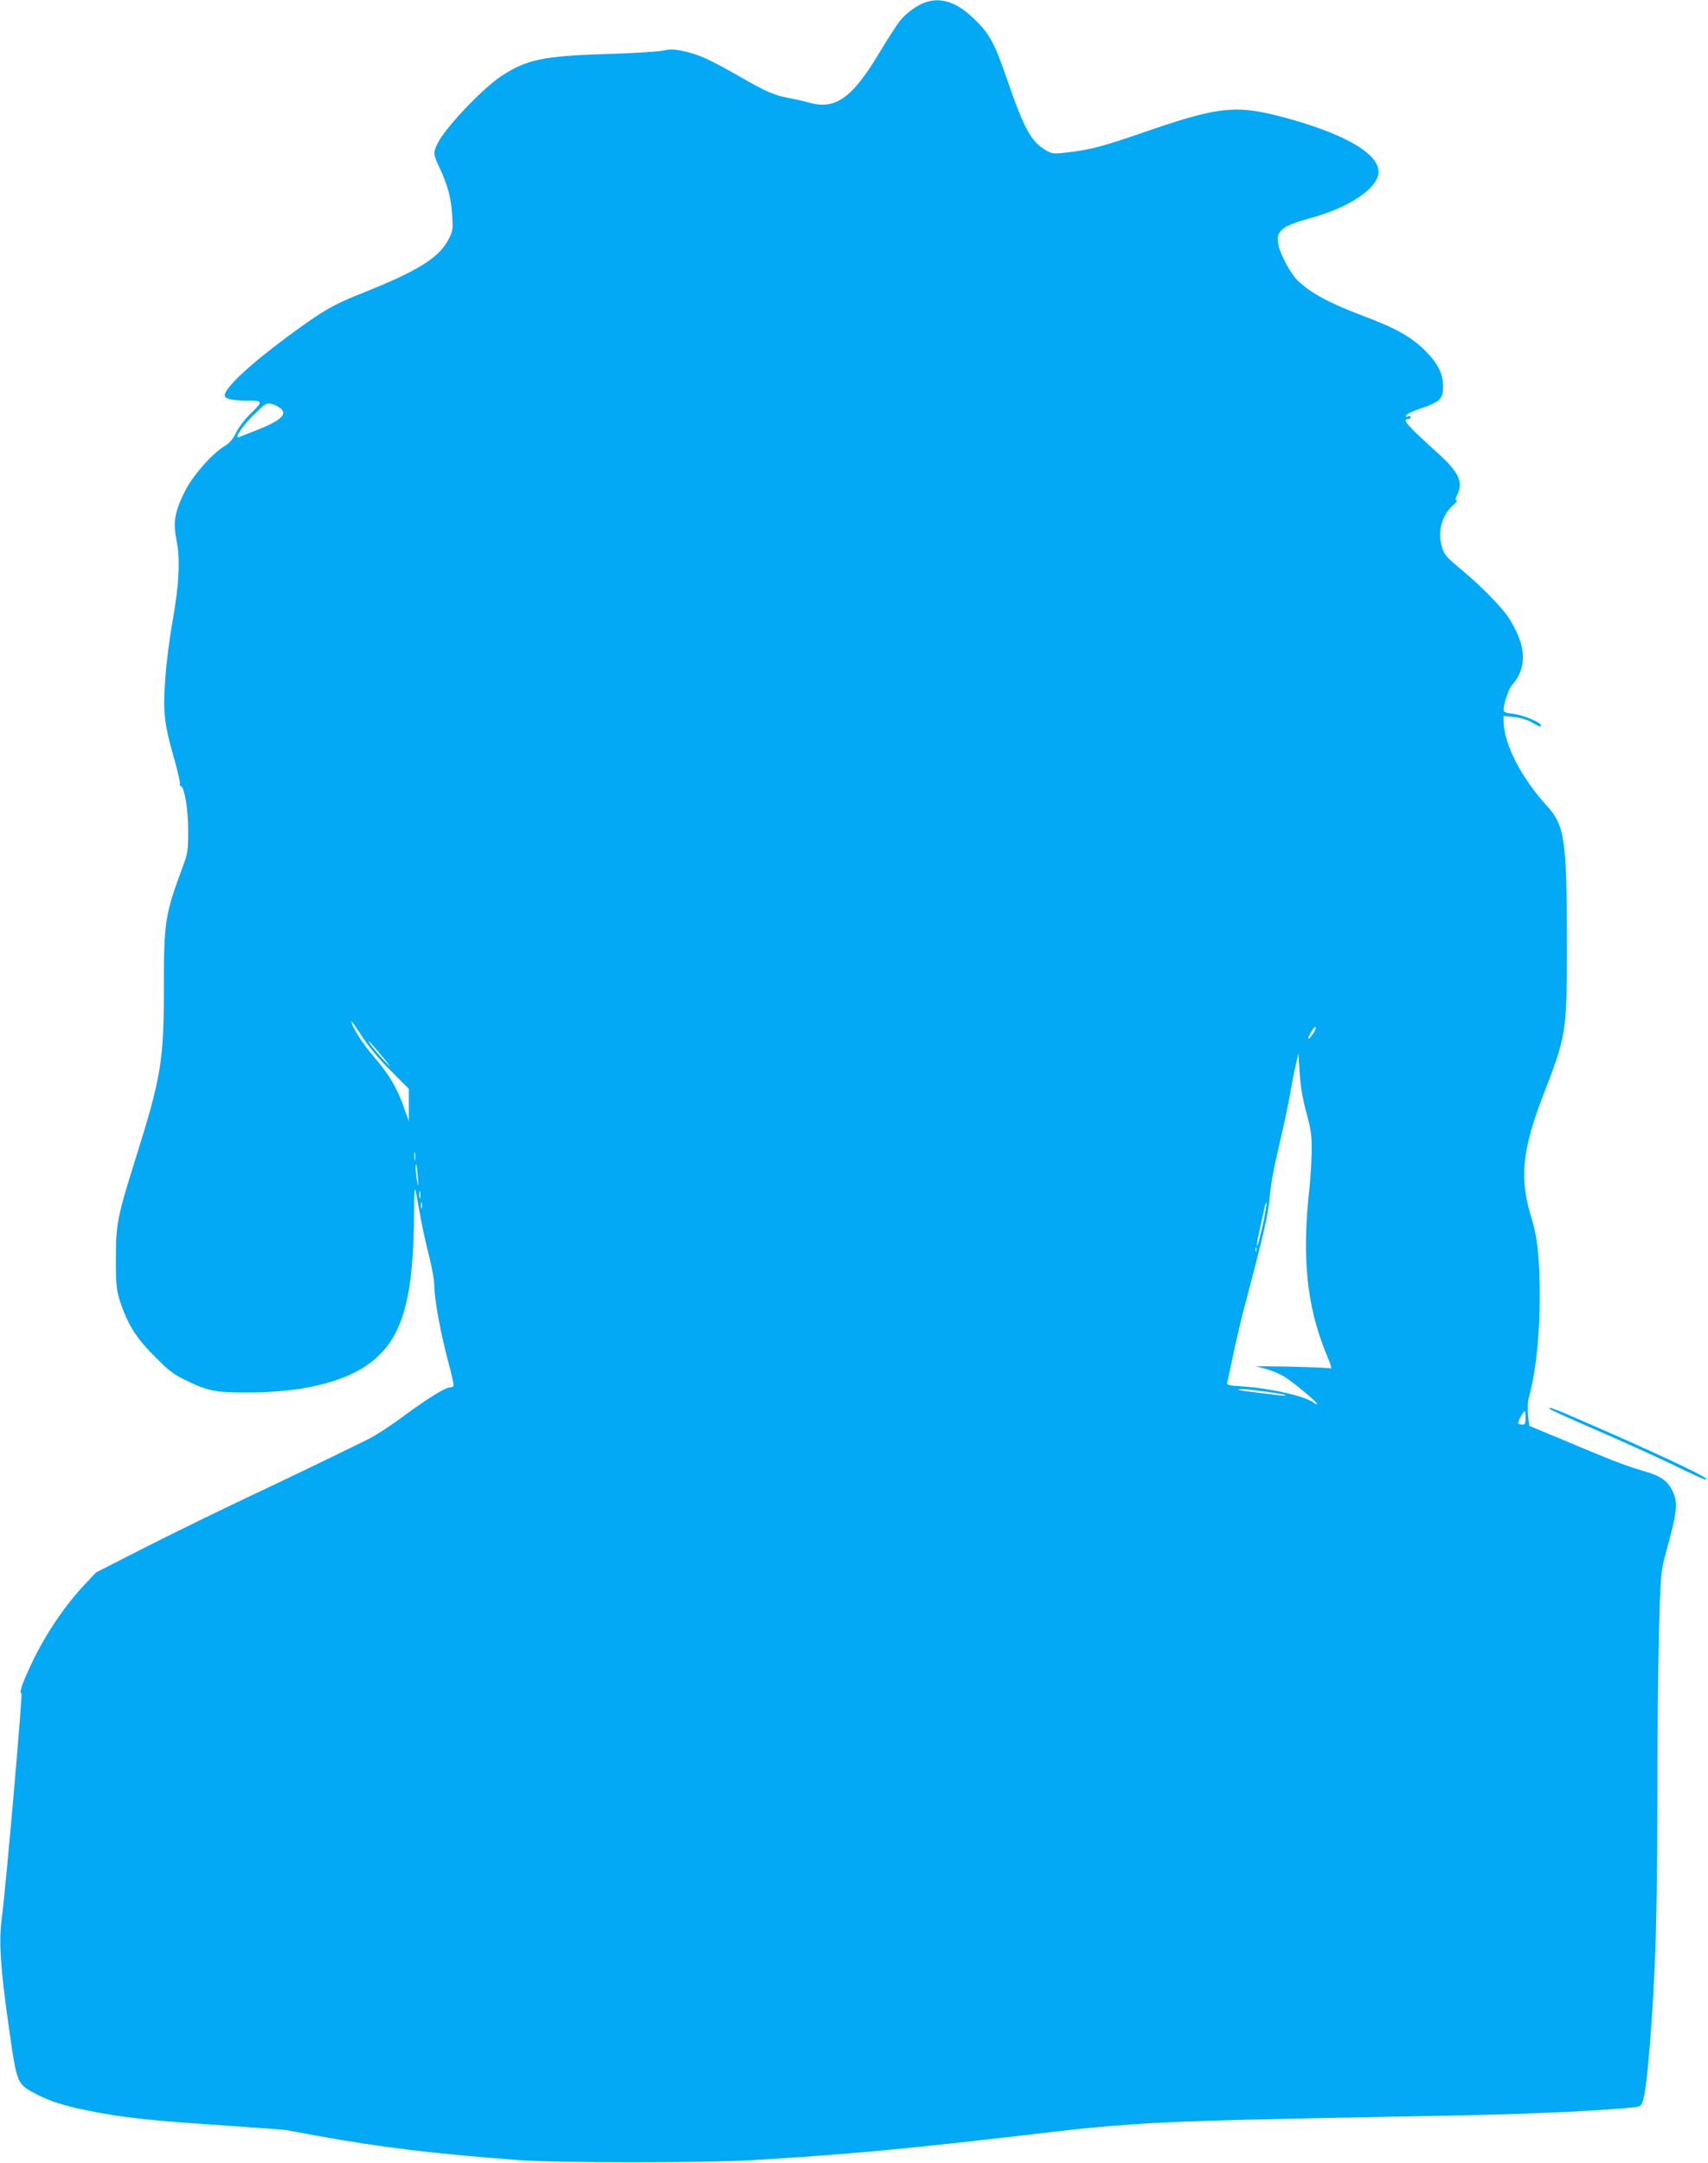 <?xml version="1.0" standalone="no"?>
<!DOCTYPE svg PUBLIC "-//W3C//DTD SVG 20010904//EN"
 "http://www.w3.org/TR/2001/REC-SVG-20010904/DTD/svg10.dtd">
<svg version="1.0" xmlns="http://www.w3.org/2000/svg"
 width="1011pt" height="1280pt" viewBox="0 0 1011 1280"
 preserveAspectRatio="xMidYMid meet">
<g transform="translate(0,1280) scale(0.1,-0.1)"
fill="#03a9f4" stroke="none">
<path d="M5477 12786 c-53 -19 -113 -63 -151 -111 -18 -22 -73 -107 -122 -189
-162 -270 -260 -338 -420 -292 -27 8 -78 19 -114 26 -85 15 -138 38 -295 129
-174 99 -235 127 -323 147 -62 14 -83 14 -130 4 -32 -6 -183 -15 -337 -20
-371 -11 -471 -33 -620 -132 -112 -75 -327 -301 -374 -395 -27 -55 -27 -66 9
-142 49 -104 70 -179 76 -280 6 -92 5 -98 -23 -151 -56 -106 -182 -184 -498
-310 -191 -76 -243 -107 -460 -267 -221 -164 -365 -299 -365 -343 0 -20 42
-30 132 -30 95 0 96 -5 25 -74 -37 -36 -75 -85 -90 -117 -19 -39 -38 -61 -68
-79 -75 -45 -192 -179 -237 -272 -59 -120 -68 -178 -47 -286 23 -115 15 -261
-25 -487 -17 -93 -36 -244 -42 -334 -14 -196 -6 -265 53 -471 22 -77 37 -145
34 -150 -3 -6 -2 -10 3 -10 23 0 47 -144 46 -270 0 -111 -4 -133 -29 -200
-109 -293 -115 -329 -115 -730 0 -432 -17 -528 -171 -1017 -104 -332 -113
-376 -113 -578 -1 -174 4 -207 46 -315 40 -102 90 -174 188 -271 83 -84 109
-103 191 -142 120 -58 167 -67 349 -67 360 0 626 73 774 211 156 145 214 373
217 846 1 142 3 168 11 128 5 -27 18 -98 29 -158 11 -59 33 -160 50 -224 16
-65 29 -137 29 -161 0 -88 39 -299 90 -486 16 -60 27 -113 24 -118 -3 -4 -12
-8 -21 -8 -27 0 -132 -65 -273 -169 -74 -55 -169 -117 -210 -137 -205 -101
-481 -234 -725 -349 -148 -70 -409 -197 -579 -283 l-308 -157 -72 -77 c-126
-135 -245 -317 -326 -498 -43 -94 -57 -140 -43 -140 8 0 -93 -1159 -117 -1335
-18 -131 -7 -296 42 -638 49 -344 47 -338 165 -400 80 -41 161 -67 298 -95
212 -43 347 -58 852 -92 166 -11 314 -22 330 -25 15 -3 89 -16 163 -30 387
-71 704 -109 1210 -147 224 -17 1111 -17 1390 0 529 32 853 61 1505 136 463
54 469 54 615 66 356 28 527 34 1945 60 487 9 841 24 1103 46 76 6 84 9 93 31
15 39 28 138 44 333 34 422 45 766 45 1443 0 370 5 827 10 1017 9 324 11 351
35 440 73 264 79 314 46 385 -26 58 -71 91 -154 115 -116 34 -182 59 -357 132
-91 38 -204 86 -252 105 l-86 36 -7 62 c-3 36 -2 80 4 102 42 155 65 366 65
598 0 222 -13 353 -48 465 -73 234 -58 400 68 728 140 362 141 371 141 917 0
583 -14 681 -113 790 -158 173 -261 373 -262 509 l0 29 60 -6 c37 -3 77 -15
106 -31 52 -29 54 -30 54 -17 0 17 -105 60 -162 67 -44 5 -58 11 -58 23 0 35
30 125 48 145 61 67 80 149 57 240 -16 63 -62 151 -105 201 -68 80 -153 163
-247 242 -96 80 -105 91 -119 141 -26 88 2 186 69 244 18 15 26 28 19 28 -10
0 -9 7 3 30 38 74 12 134 -108 243 -192 174 -221 207 -182 207 8 0 15 5 15 11
0 6 -7 8 -16 5 -10 -4 -14 -1 -12 6 3 7 38 24 79 38 122 41 140 58 141 129 1
78 -30 140 -106 216 -83 82 -171 132 -368 206 -196 74 -305 132 -384 206 -39
36 -99 144 -114 203 -23 92 9 121 189 170 233 64 401 179 401 274 0 113 -225
237 -605 333 -243 61 -356 47 -750 -88 -270 -94 -346 -114 -478 -130 -95 -11
-97 -11 -140 14 -83 49 -127 129 -225 415 -76 221 -105 274 -203 367 -98 93
-191 123 -282 91z m-3810 -2408 c31 -35 -13 -71 -157 -127 -41 -16 -84 -33
-94 -37 -36 -14 23 73 96 141 66 63 67 63 102 53 20 -6 44 -20 53 -30z m644
-3912 l109 -109 0 -96 0 -96 -29 81 c-39 114 -87 195 -179 302 -68 79 -132
181 -132 209 0 4 28 -35 61 -87 40 -62 99 -133 170 -204z m5459 214 c-30 -42
-36 -31 -8 15 12 21 24 33 26 27 2 -7 -6 -26 -18 -42z m-5511 -127 c61 -74 64
-79 18 -32 -51 53 -103 119 -94 119 2 0 36 -39 76 -87z m5474 -338 c28 -103
32 -135 31 -230 -1 -60 -7 -157 -13 -215 -46 -407 -17 -699 99 -980 31 -74 36
-95 23 -87 -5 3 -111 7 -238 10 -126 3 -216 3 -200 0 51 -7 128 -35 170 -61
55 -35 197 -153 191 -160 -3 -3 -12 0 -19 7 -46 38 -250 85 -419 97 -93 6 -98
7 -93 28 3 11 19 84 35 161 16 77 42 190 58 250 122 462 147 571 157 675 9 98
23 169 65 350 22 91 46 208 55 260 9 52 23 129 33 170 l17 75 8 -115 c5 -77
18 -155 40 -235z m-5276 -277 c-2 -13 -4 -5 -4 17 -1 22 1 32 4 23 2 -10 2
-28 0 -40z m16 -103 c4 -54 4 -61 -3 -30 -9 40 -13 112 -6 104 2 -2 6 -35 9
-74z m14 -122 c-3 -10 -5 -2 -5 17 0 19 2 27 5 18 2 -10 2 -26 0 -35z m10 -60
c-3 -10 -5 -4 -5 12 0 17 2 24 5 18 2 -7 2 -21 0 -30z m4978 -100 c-25 -109
-35 -143 -35 -115 0 6 6 39 14 74 8 35 20 90 27 123 6 33 14 55 16 48 2 -6 -8
-64 -22 -130z m-38 -155 c-3 -8 -6 -5 -6 6 -1 11 2 17 5 13 3 -3 4 -12 1 -19z
m57 -833 c60 -8 111 -17 115 -21 3 -3 -14 -3 -39 0 -25 3 -89 11 -142 17 -96
11 -126 19 -70 19 15 0 76 -7 136 -15z m1536 -155 c0 -33 -3 -40 -19 -40 -11
0 -22 4 -25 8 -4 7 31 72 40 72 2 0 4 -18 4 -40z"/>
<path d="M9176 4461 c5 -5 131 -62 279 -126 149 -65 340 -151 425 -192 197
-95 220 -105 220 -95 0 15 -315 163 -754 353 -151 66 -192 80 -170 60z"/>
</g>
</svg>
